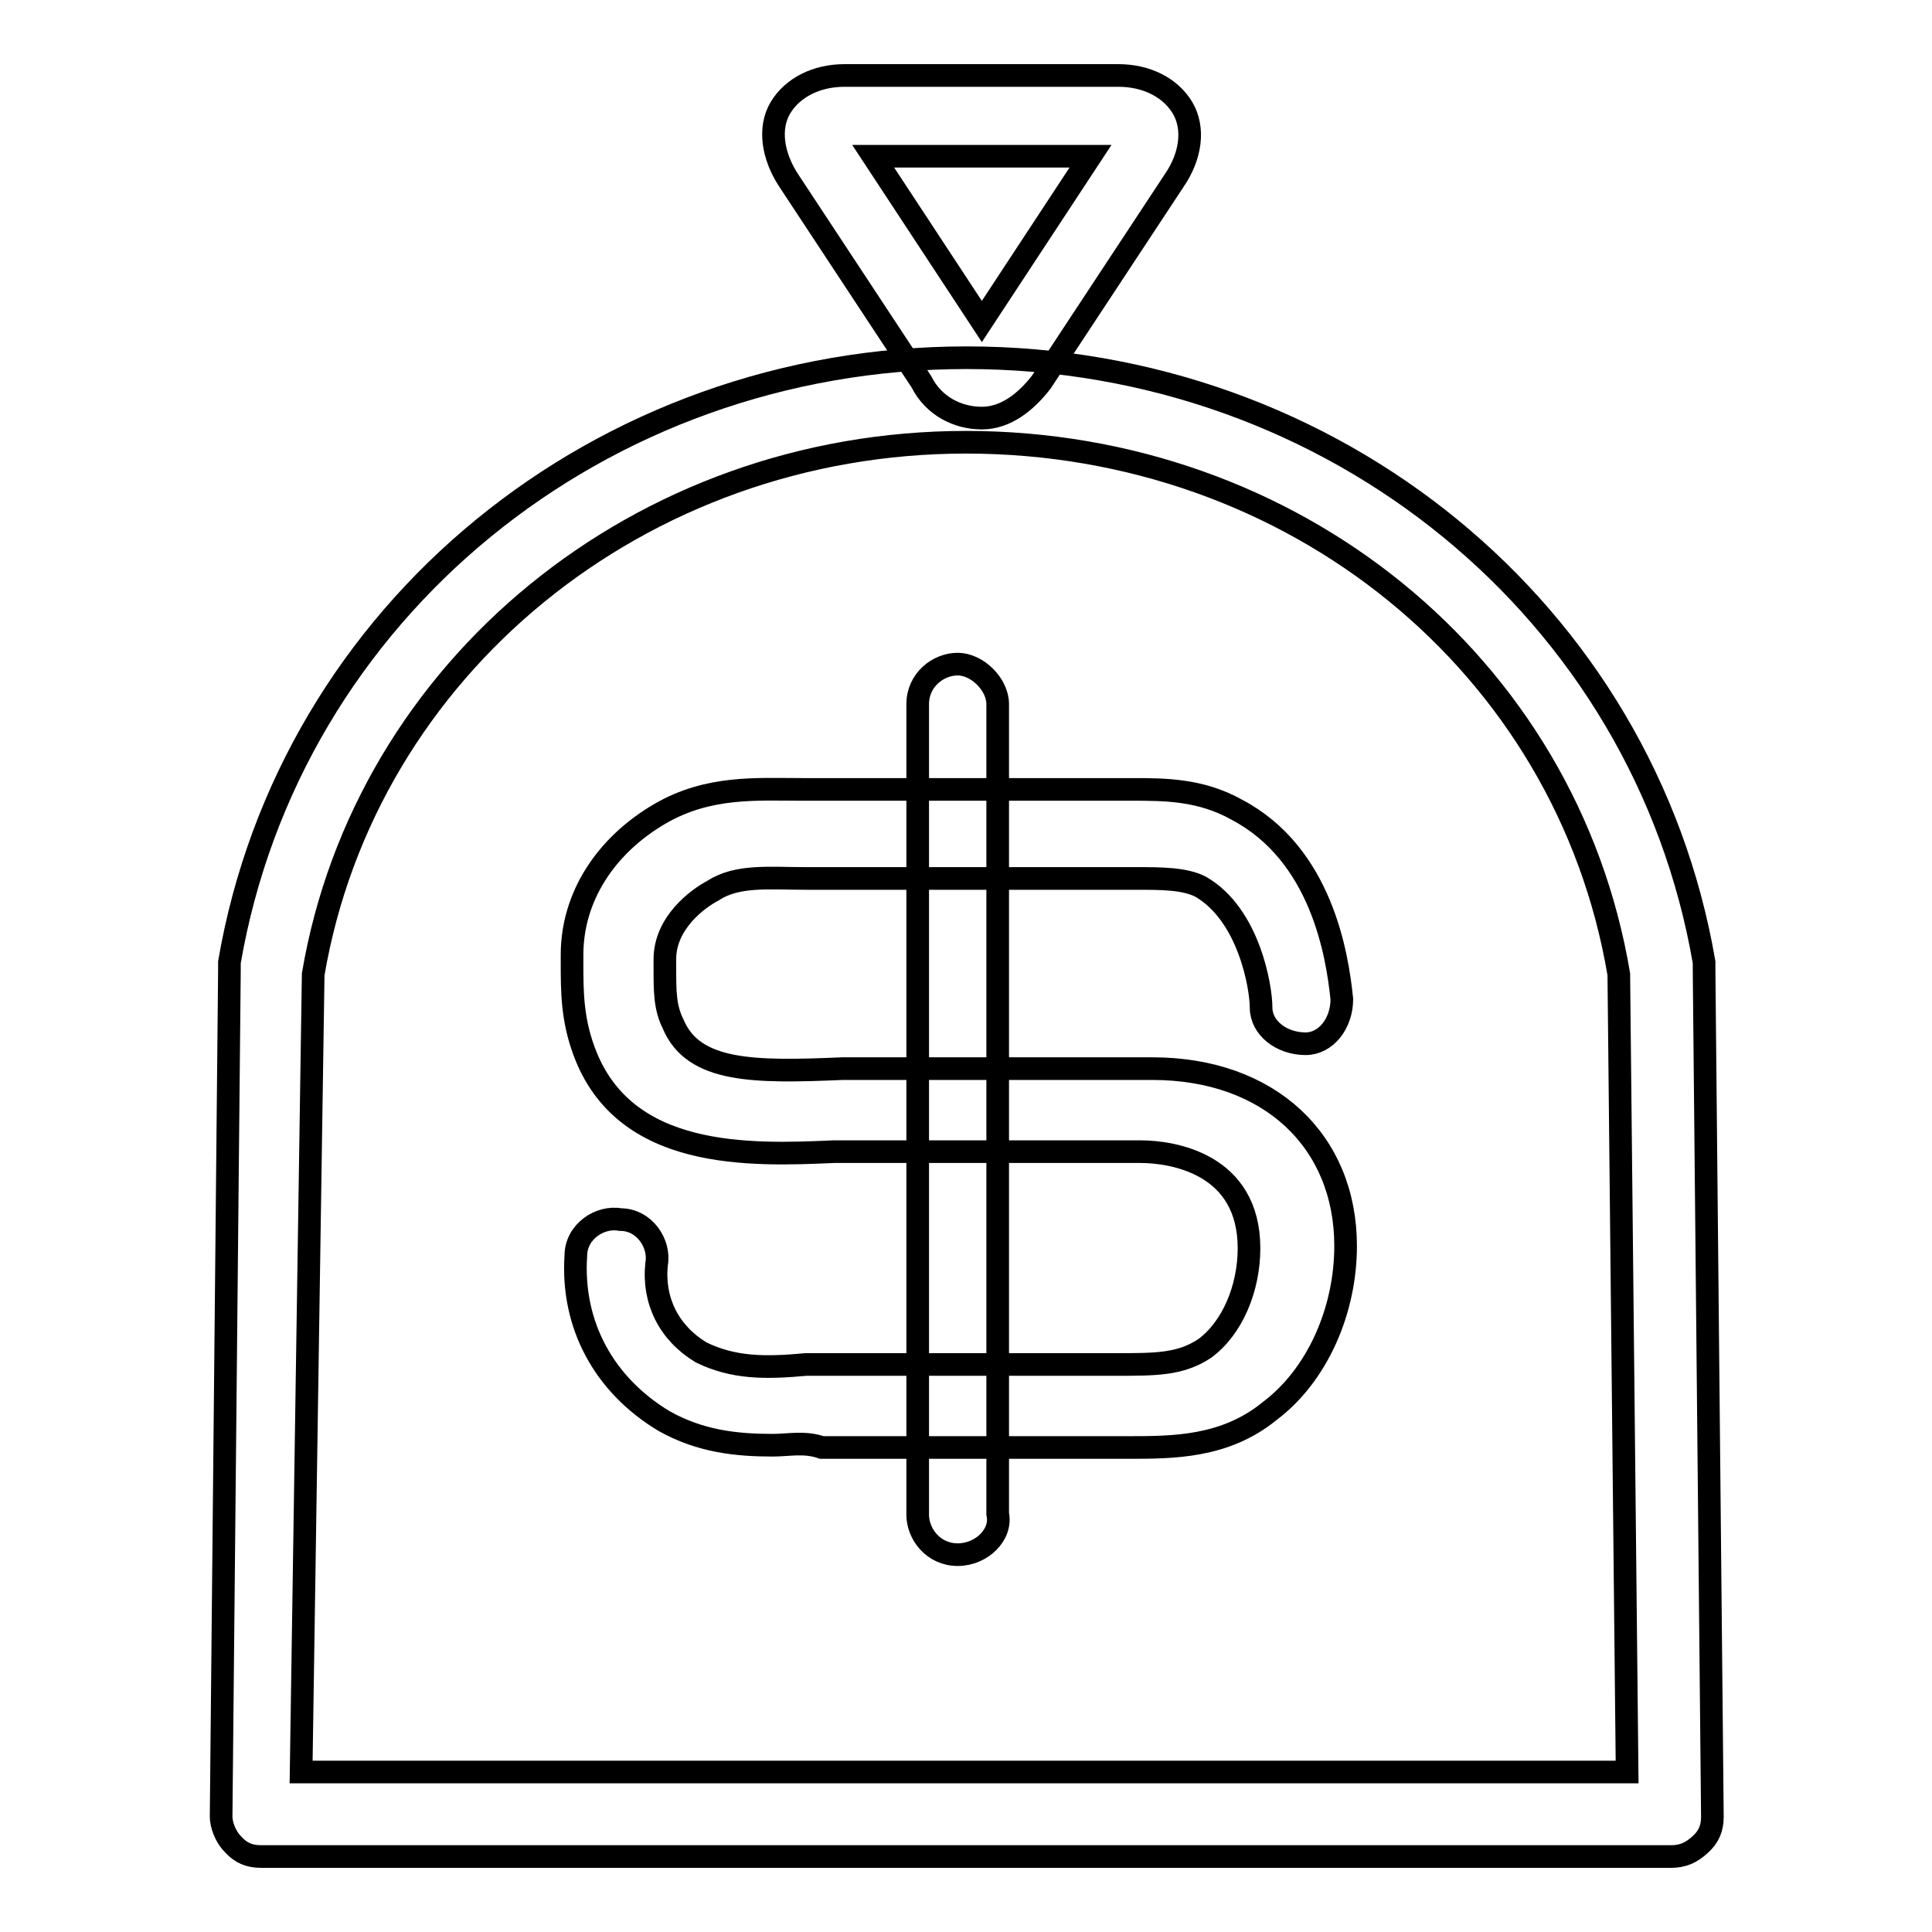 <?xml version="1.0" encoding="utf-8"?>
<!-- Svg Vector Icons : http://www.onlinewebfonts.com/icon -->
<!DOCTYPE svg PUBLIC "-//W3C//DTD SVG 1.1//EN" "http://www.w3.org/Graphics/SVG/1.1/DTD/svg11.dtd">
<svg version="1.1" xmlns="http://www.w3.org/2000/svg" xmlns:xlink="http://www.w3.org/1999/xlink" x="0px" y="0px" viewBox="0 0 256 256" enable-background="new 0 0 256 256" xml:space="preserve">
<g> <path stroke-width="3" fill-opacity="0" stroke="#000000"  d="M221.4,246H34.6c-1.6,0-2.7-0.5-3.7-1.6c-1.1-1.1-1.6-2.7-1.6-3.7l1.1-112.1v-1.1 c8-46.5,49.1-80.1,97.7-80.1s89.7,33.6,97.7,80.1v1.1l1.1,112.1c0,1.6-0.5,2.7-1.6,3.7C224.1,245.5,223,246,221.4,246L221.4,246z  M39.9,234.8h175.7l-1.1-105.7C207.6,88,171.3,58.6,128,58.6c-43.2,0-79.6,29.9-86.5,70.5L39.9,234.8z"/> <path stroke-width="3" fill-opacity="0" stroke="#000000"  d="M102.4,191.5c-4.8,0-9.6-0.5-14.4-3.2c-8-4.8-12.3-12.8-11.7-21.9c0-3.2,3.2-5.3,5.9-4.8 c3.2,0,5.3,3.2,4.8,5.9c-0.5,4.8,1.6,9.1,5.9,11.7c4.3,2.1,8.5,2.1,13.9,1.6h41.1c5.3,0,8.5,0,11.7-2.1c3.7-2.7,5.9-8,5.9-13.3 c0-11.2-10.1-12.8-14.4-12.8h-40.6c-11.2,0.5-27.8,1.1-33.1-13.3c-1.6-4.3-1.6-8-1.6-11.7v-1.1c0-7.5,4.3-14.4,11.7-18.7 c6.4-3.7,12.8-3.2,18.7-3.2h43.8c4.3,0,9.1,0,13.9,2.7c11.2,5.9,13.3,19.2,13.9,25.1c0,3.2-2.1,5.9-4.8,5.9c-3.2,0-5.9-2.1-5.9-4.8 c0-2.7-1.6-12.3-8-16c-2.1-1.1-5.3-1.1-8.5-1.1h-43.8c-4.8,0-9.1-0.5-12.3,1.6c-2.1,1.1-6.4,4.3-6.4,9.1v1.1c0,3.2,0,5.3,1.1,7.5 c2.7,6.4,10.7,6.4,22.4,5.9h41.1c15.5,0,25.6,9.6,25.6,23.5c0,8.5-3.7,17.1-10.1,21.9c-5.9,4.8-12.8,4.8-18.7,4.8h-40.6 C106.6,191,104.5,191.5,102.4,191.5L102.4,191.5z"/> <path stroke-width="3" fill-opacity="0" stroke="#000000"  d="M126.9,206c-3.2,0-5.3-2.7-5.3-5.3V93.3c0-3.2,2.7-5.3,5.3-5.3s5.3,2.7,5.3,5.3v107.3 C132.8,203.3,130.1,206,126.9,206L126.9,206z M130.1,55.4c-3.2,0-6.4-1.6-8-4.8l-17.6-26.7c-2.1-3.2-2.7-6.9-1.1-9.6 c1.6-2.7,4.8-4.3,8.5-4.3h36.3c3.7,0,6.9,1.6,8.5,4.3c1.6,2.7,1.1,6.4-1.1,9.6l-17.6,26.7C136,53.2,133.3,55.4,130.1,55.4 L130.1,55.4z M115.7,20.7l14.4,21.9l14.4-21.9H115.7L115.7,20.7z"/></g>
</svg>